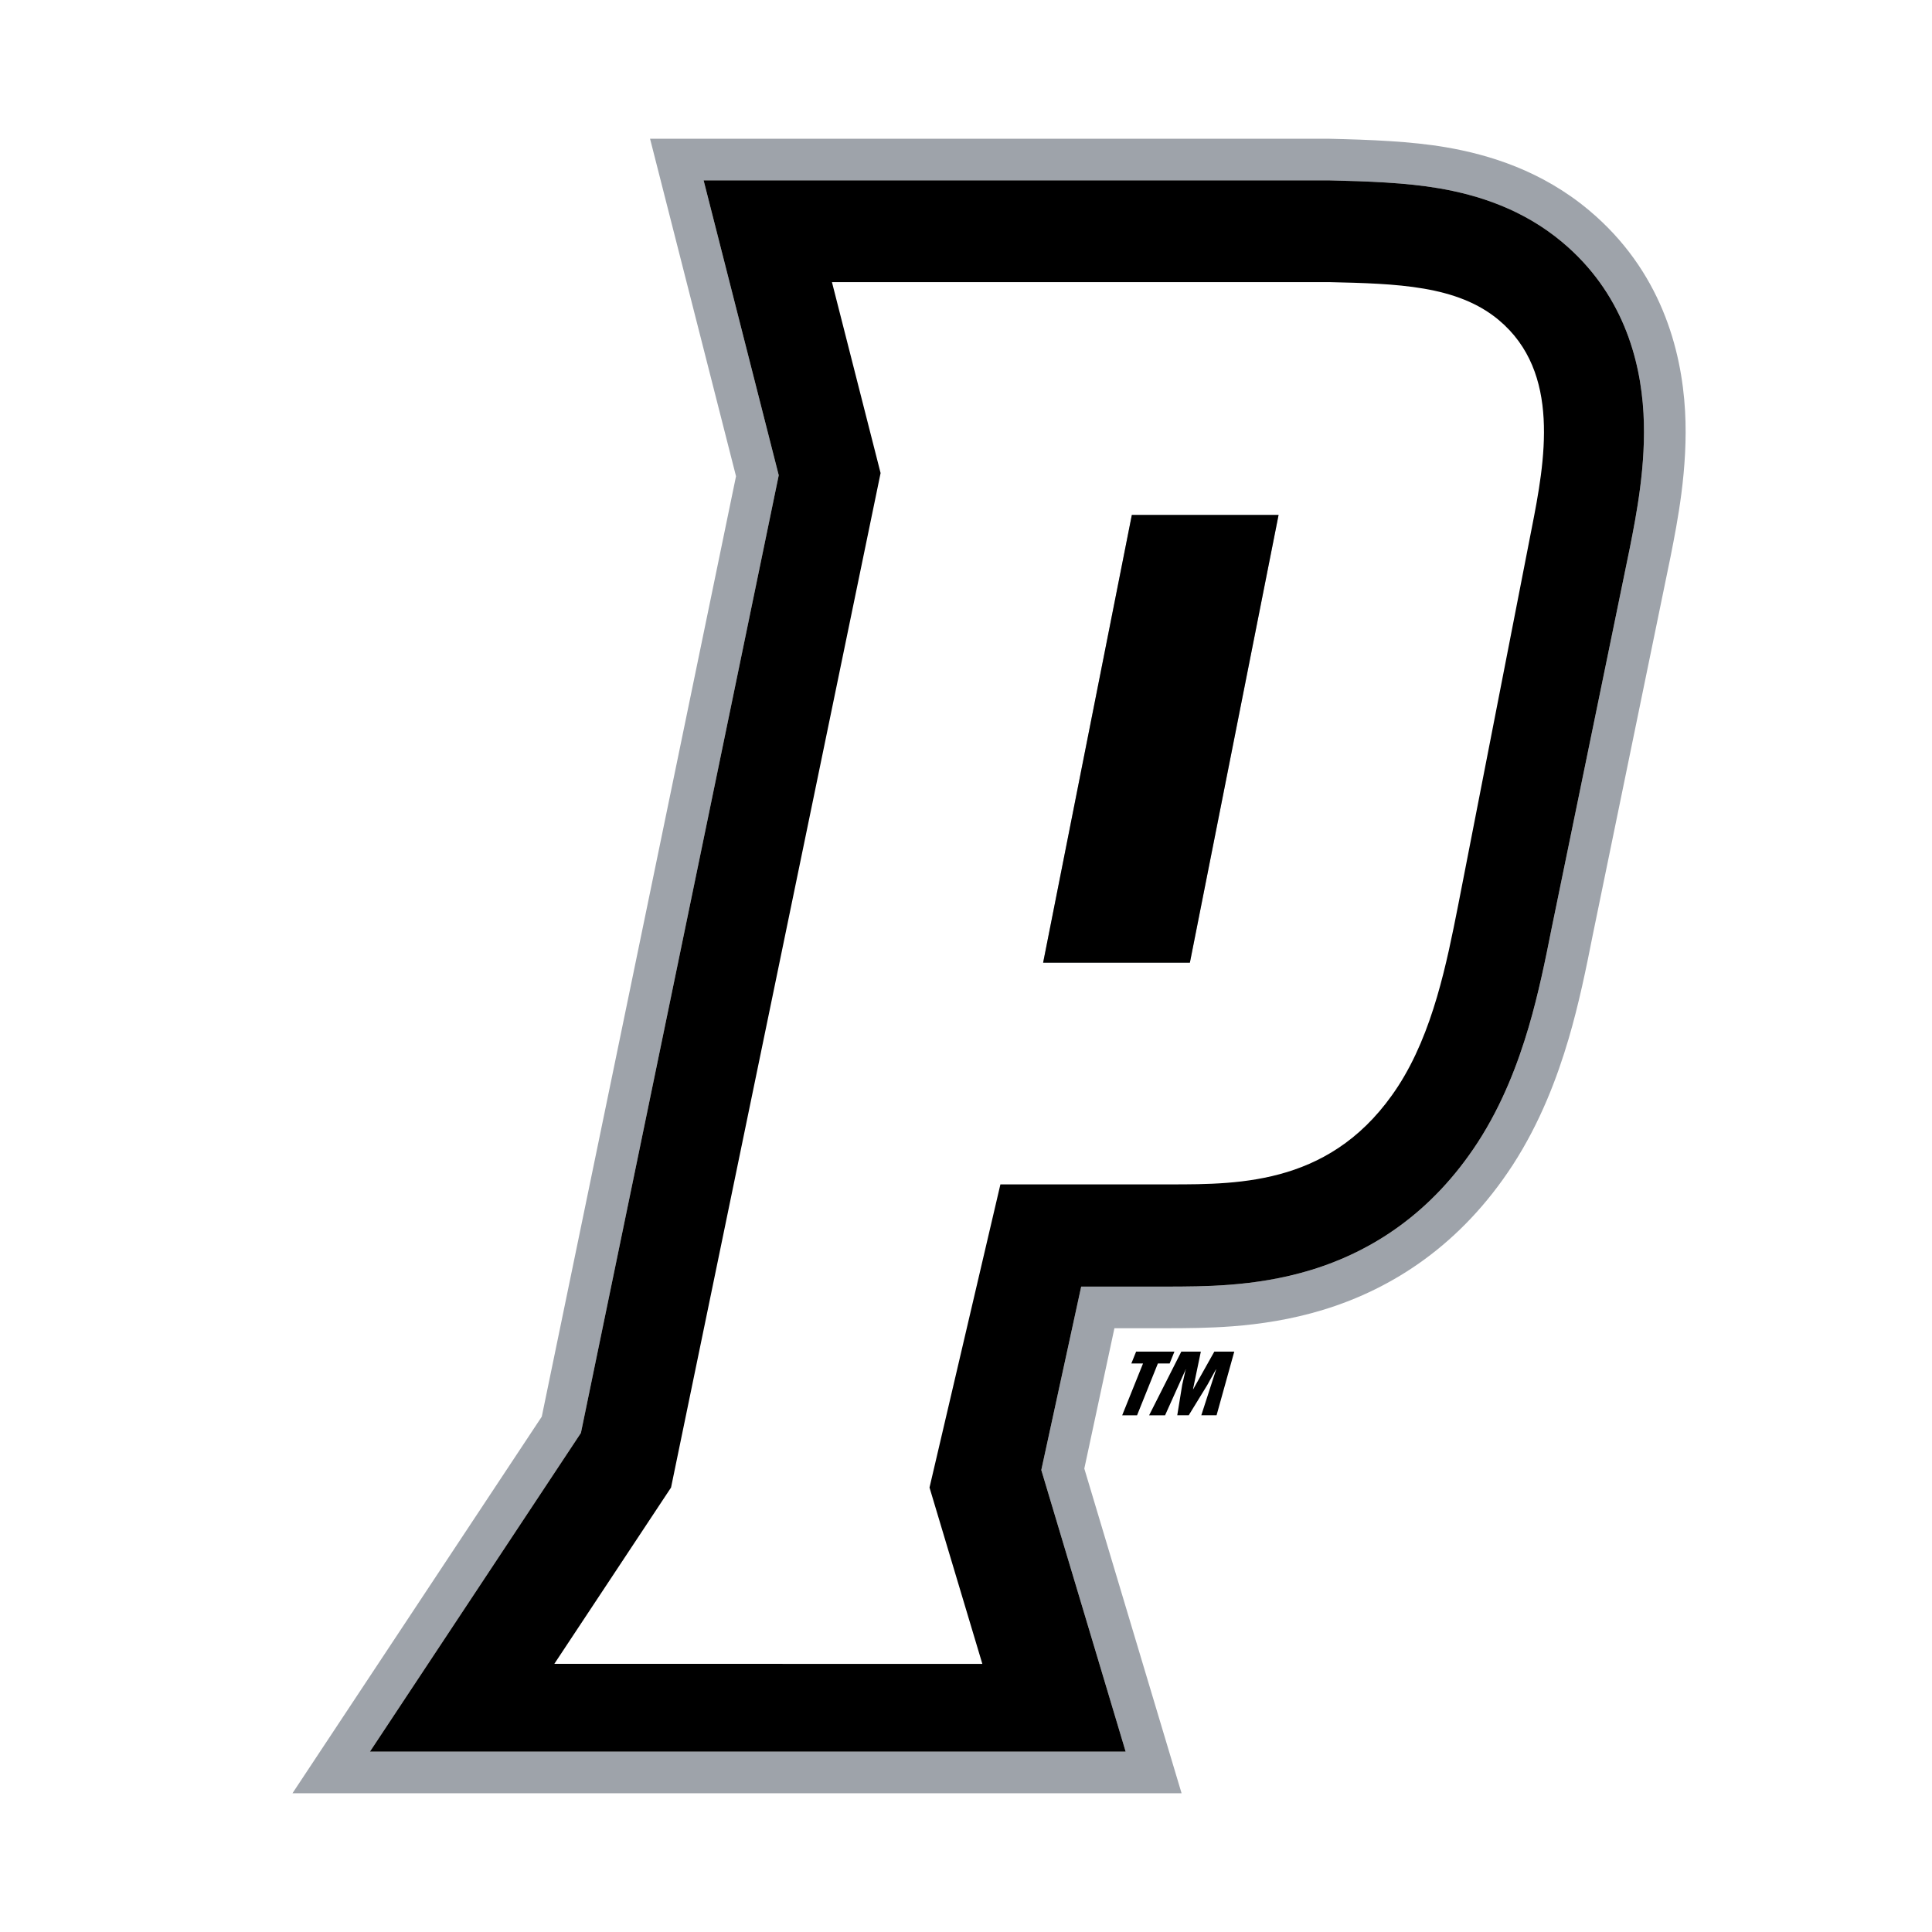 <svg xmlns="http://www.w3.org/2000/svg" width="2500" height="2500" viewBox="0 0 192.756 192.756"><g fill-rule="evenodd" clip-rule="evenodd"><path fill="#fff" d="M0 0h192.756v192.756H0V0z"/><path d="M173.449 40.723c-.391-7.057-2.83-16.581-11.484-23.835-5.697-4.775-11.975-6.626-16.787-7.454-3.709-.637-8.1-.825-12.498-.927l-74.691-.003 9.969 39.136-18.924 91.612-29.79 45h105.812l-11.369-37.951.473-2.201h9.883l1.822-6.701c2.428-.301 5.043-.799 7.732-1.621 8.08-2.471 15.936-7.615 21.805-16.641 3.131-4.834 5.004-9.863 6.215-13.971 1.08-3.672 1.84-7.377 2.502-10.724l7.787-37.868c.373-1.884.818-4.18 1.137-6.641.379-2.925.58-6.075.406-9.21zm-60.004 100.48h-1.484l2.08-5.17h-1.166l.475-1.18h3.822l-.475 1.18h-1.174l-2.078 5.17zm7.932 0h-1.523l1.48-4.572h-.021l-.867 1.564-1.846 3.008h-1.145l.494-3.039.32-1.416.047-.117h-.02l-2.057 4.572h-1.592l3.209-6.35h1.949l-.779 3.746h.021l2.104-3.746h1.99l-1.764 6.35zm46.373-91.956c-.301 2.331-.723 4.486-1.076 6.271l-7.783 37.851c-.633 3.208-1.357 6.767-2.395 10.287-1.129 3.832-2.818 8.326-5.57 12.574-5.139 7.9-11.918 12.311-18.889 14.443-3.215.982-6.309 1.438-9.041 1.648-2.336.182-4.604.195-6.713.195h-5.098l-3.004 14.002 9.705 32.396H29.179l24.874-37.576 19.381-93.825-8.577-33.673 67.761.002c4.123.095 8.18.254 11.656.851 4.283.736 9.547 2.331 14.262 6.284 7.15 5.991 9.242 13.885 9.584 20.039.155 2.803-.032 5.618-.37 8.231z" fill="#fff"/><path d="M149.541 31.937c-4.148-3.476-10.16-3.634-16.979-3.792H83.003l4.854 19.054L66.95 148.412l-11.646 17.592h42.704l-5.27-17.592 7.073-30.246h16.924c7.119 0 16.387 0 22.756-9.797 3.48-5.373 4.857-12.325 5.982-18.014l7.33-37.56c1.343-6.795 2.959-15.643-3.262-20.858zm-30.826 64.107h-14.641l8.85-44.67h14.641l-8.85 44.67z" fill="#fff"/><path d="M158.535 20.979c-4.715-3.953-9.979-5.548-14.262-6.284-3.477-.597-7.533-.755-11.656-.851l-67.761-.002 8.577 33.673-19.38 93.825-24.874 37.576h88.708l-9.705-32.396 3.004-14.002h5.098c2.109 0 4.377-.014 6.713-.195 2.732-.211 5.826-.666 9.041-1.648 6.971-2.133 13.75-6.543 18.889-14.443 2.752-4.248 4.441-8.742 5.57-12.574 1.037-3.52 1.762-7.078 2.395-10.287l7.783-37.851c.354-1.785.775-3.94 1.076-6.271.338-2.613.525-5.428.369-8.229-.343-6.156-2.434-14.05-9.585-20.041zm5.096 27.734c-.289 2.23-.691 4.291-1.031 5.999l-7.781 37.851c-.613 3.094-1.305 6.527-2.305 9.922-1.066 3.613-2.615 7.693-5.072 11.484-4.566 7.025-10.514 10.865-16.619 12.734-2.896.885-5.688 1.289-8.148 1.479-2.223.174-4.383.184-6.391.184h-8.412l-3.98 18.299 8.416 28.098h-75.4l21.05-31.797 19.737-95.547L70.2 17.995l62.369.001c3.908.091 7.707.226 11.002.792 3.869.665 8.346 2.061 12.297 5.374 5.98 5.012 7.805 11.638 8.105 17.087.14 2.541-.034 5.093-.342 7.464z" fill="#9ea3aa"/><path fill="#fff" d="M104.074 96.044h14.641l8.849-44.67h-14.64l-8.85 44.67z"/><path fill="#9ea3aa" d="M104.074 96.044h14.641l8.849-44.67h-14.64l-8.85 44.67z"/><path d="M155.867 24.161c-3.951-3.313-8.428-4.708-12.297-5.374-3.295-.566-7.094-.701-11.002-.792H70.2l7.495 29.423-19.737 95.547-21.05 31.797h75.399l-8.416-28.098 3.98-18.299h8.412c2.008 0 4.168-.01 6.391-.184 2.461-.189 5.252-.594 8.148-1.479 6.105-1.869 12.053-5.709 16.619-12.734 2.457-3.791 4.006-7.871 5.072-11.484 1-3.395 1.691-6.828 2.305-9.922l7.781-37.851c.34-1.708.742-3.768 1.031-5.999.309-2.371.482-4.924.342-7.465-.3-5.448-2.124-12.074-8.105-17.086zm-3.064 28.634l-7.33 37.56c-1.125 5.689-2.502 12.641-5.982 18.014-6.369 9.797-15.637 9.797-22.756 9.797H99.811l-7.073 30.246 5.27 17.592H55.304l11.646-17.592L87.857 47.199l-4.854-19.054h49.559c6.818.158 12.83.316 16.979 3.792 6.221 5.215 4.605 14.063 3.262 20.858z"/><path d="M116.697 136.033l.475-1.179h-3.822l-.475 1.179h1.166l-2.08 5.17h1.484l2.078-5.17h1.174zM119.049 138.6h-.022l.78-3.746h-1.95l-3.209 6.349h1.592l2.057-4.572h.019l-.046.117-.321 1.416-.494 3.039h1.145l1.845-3.008.867-1.564h.022l-1.48 4.572h1.523l1.766-6.349h-1.991l-2.103 3.746zM104.074 96.044h14.641l8.849-44.67h-14.64l-8.85 44.67z"/></g></svg>